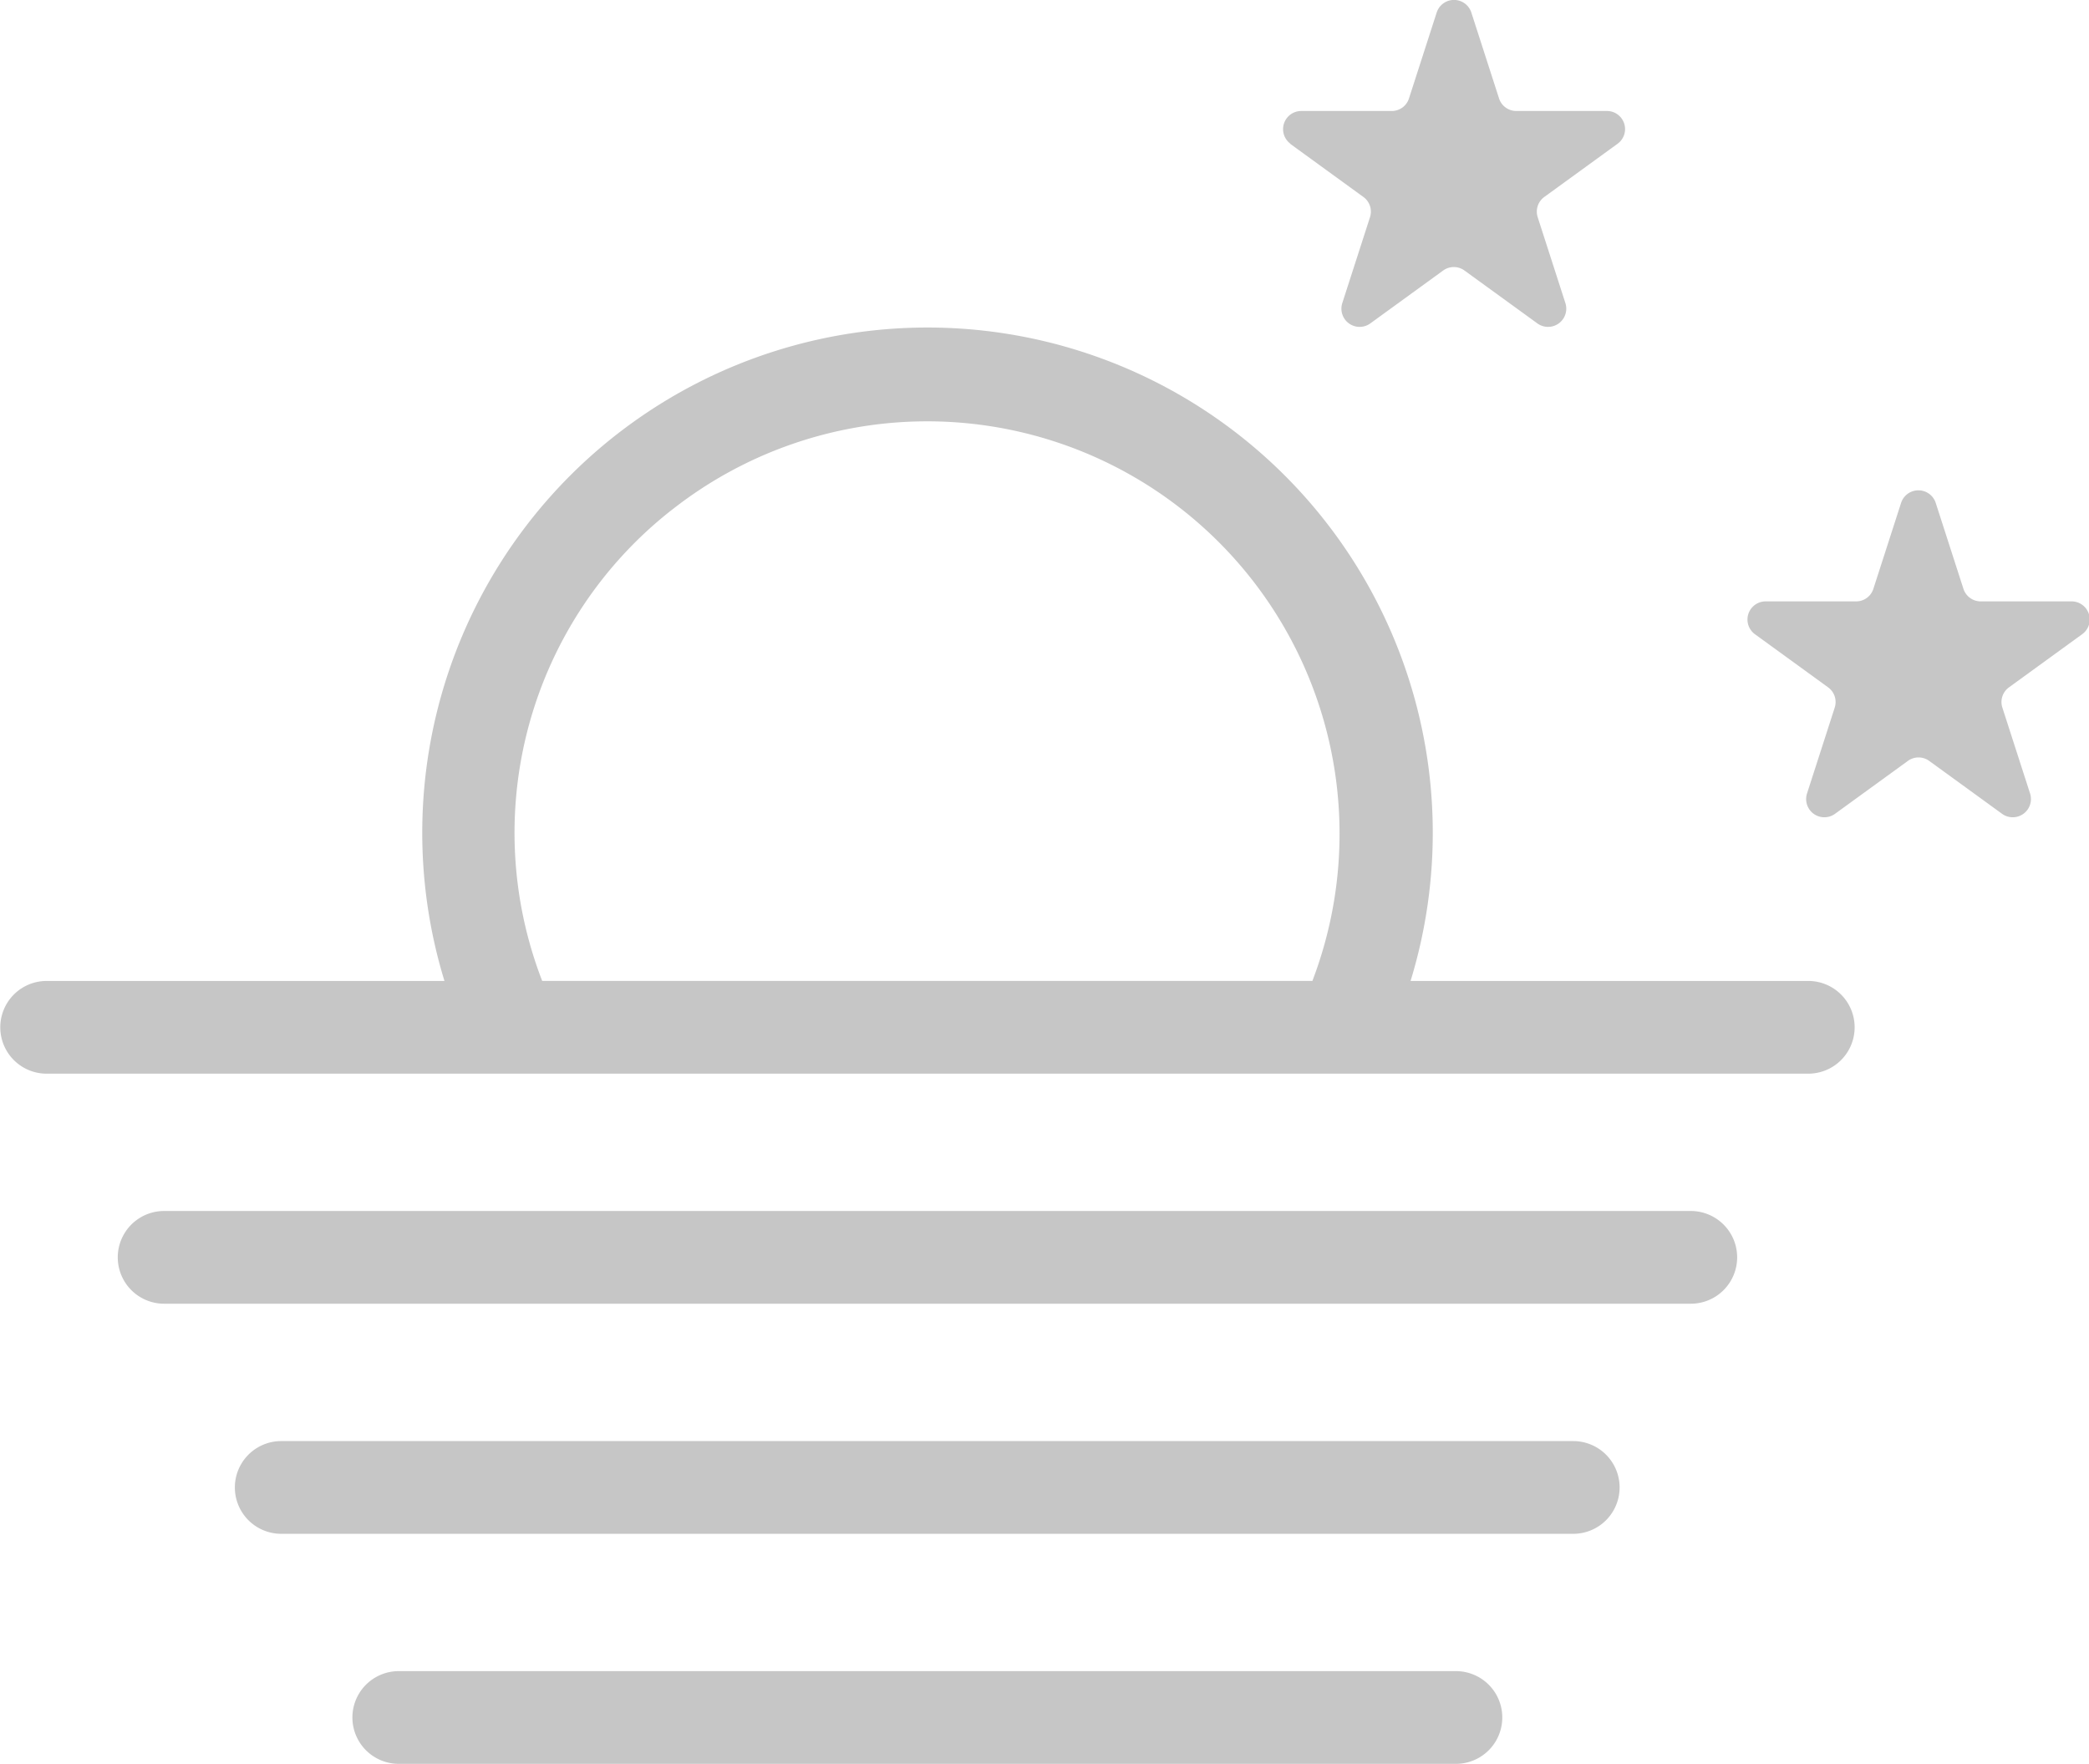 <svg id="Group_49" data-name="Group 49" xmlns="http://www.w3.org/2000/svg" width="37.624" height="31.768" viewBox="0 0 37.624 31.768">
  <g id="Group_45" data-name="Group 45" transform="translate(0 0)">
    <path id="Path_40" data-name="Path 40" d="M681.23,48.266a7.427,7.427,0,0,0-12.756,7.267h13.872A7.377,7.377,0,0,0,681.23,48.266Z" transform="translate(-658.709 -37.866)" fill="none"/>
    <path id="Path_67" data-name="Path 67" d="M613.325,48.871h31.733a.835.835,0,1,0,0-1.67h-7.163a9.1,9.1,0,1,0-17.4,0h-7.165a.835.835,0,0,0,0,1.67Zm11.253-10.144A7.427,7.427,0,0,1,636.127,47.2H622.255a7.388,7.388,0,0,1,2.323-8.474Z" transform="translate(-612.49 -29.534)" fill="#c6c6c6"/>
    <path id="Path_68" data-name="Path 68" d="M654.331,131.435a.835.835,0,0,0-.835-.835H626a.835.835,0,1,0,0,1.67h27.5A.835.835,0,0,0,654.331,131.435Z" transform="translate(-623.044 -108.79)" fill="#c6c6c6"/>
    <path id="Path_69" data-name="Path 69" d="M662.76,156.245a.835.835,0,0,0-.835-.835h-23.27a.835.835,0,0,0,0,1.67h23.27A.835.835,0,0,0,662.76,156.245Z" transform="translate(-633.59 -129.456)" fill="#c6c6c6"/>
    <path id="Path_70" data-name="Path 70" d="M651.325,181.89h19.04a.835.835,0,1,0,0-1.67h-19.04a.835.835,0,1,0,0,1.67Z" transform="translate(-644.143 -150.123)" fill="#c6c6c6"/>
    <path id="Path_71" data-name="Path 71" d="M750.9,2.6l1.318.957a.326.326,0,0,1,.119.366l-.5,1.55a.328.328,0,0,0,.5.366l1.318-.957a.326.326,0,0,1,.384,0l1.319.957a.328.328,0,0,0,.5-.366l-.5-1.55a.327.327,0,0,1,.119-.366l1.318-.957a.326.326,0,0,0-.192-.591h-1.63a.327.327,0,0,1-.311-.225l-.5-1.55a.328.328,0,0,0-.623,0l-.5,1.55a.325.325,0,0,1-.311.225h-1.63a.327.327,0,0,0-.192.591Z" transform="translate(-727.663 -0.01)" fill="#c6c6c6"/>
    <path id="Path_72" data-name="Path 72" d="M806.7,54.881h-1.63a.327.327,0,0,1-.311-.225l-.5-1.55a.328.328,0,0,0-.623,0l-.5,1.55a.325.325,0,0,1-.311.225h-1.63a.327.327,0,0,0-.192.591l1.318.957a.327.327,0,0,1,.119.366l-.5,1.55a.328.328,0,0,0,.5.366l1.318-.957a.326.326,0,0,1,.384,0l1.318.957a.328.328,0,0,0,.5-.366l-.5-1.55a.326.326,0,0,1,.119-.366l1.318-.957a.326.326,0,0,0-.192-.591Z" transform="translate(-769.396 -44.05)" fill="#c6c6c6"/>
  </g>
</svg>
